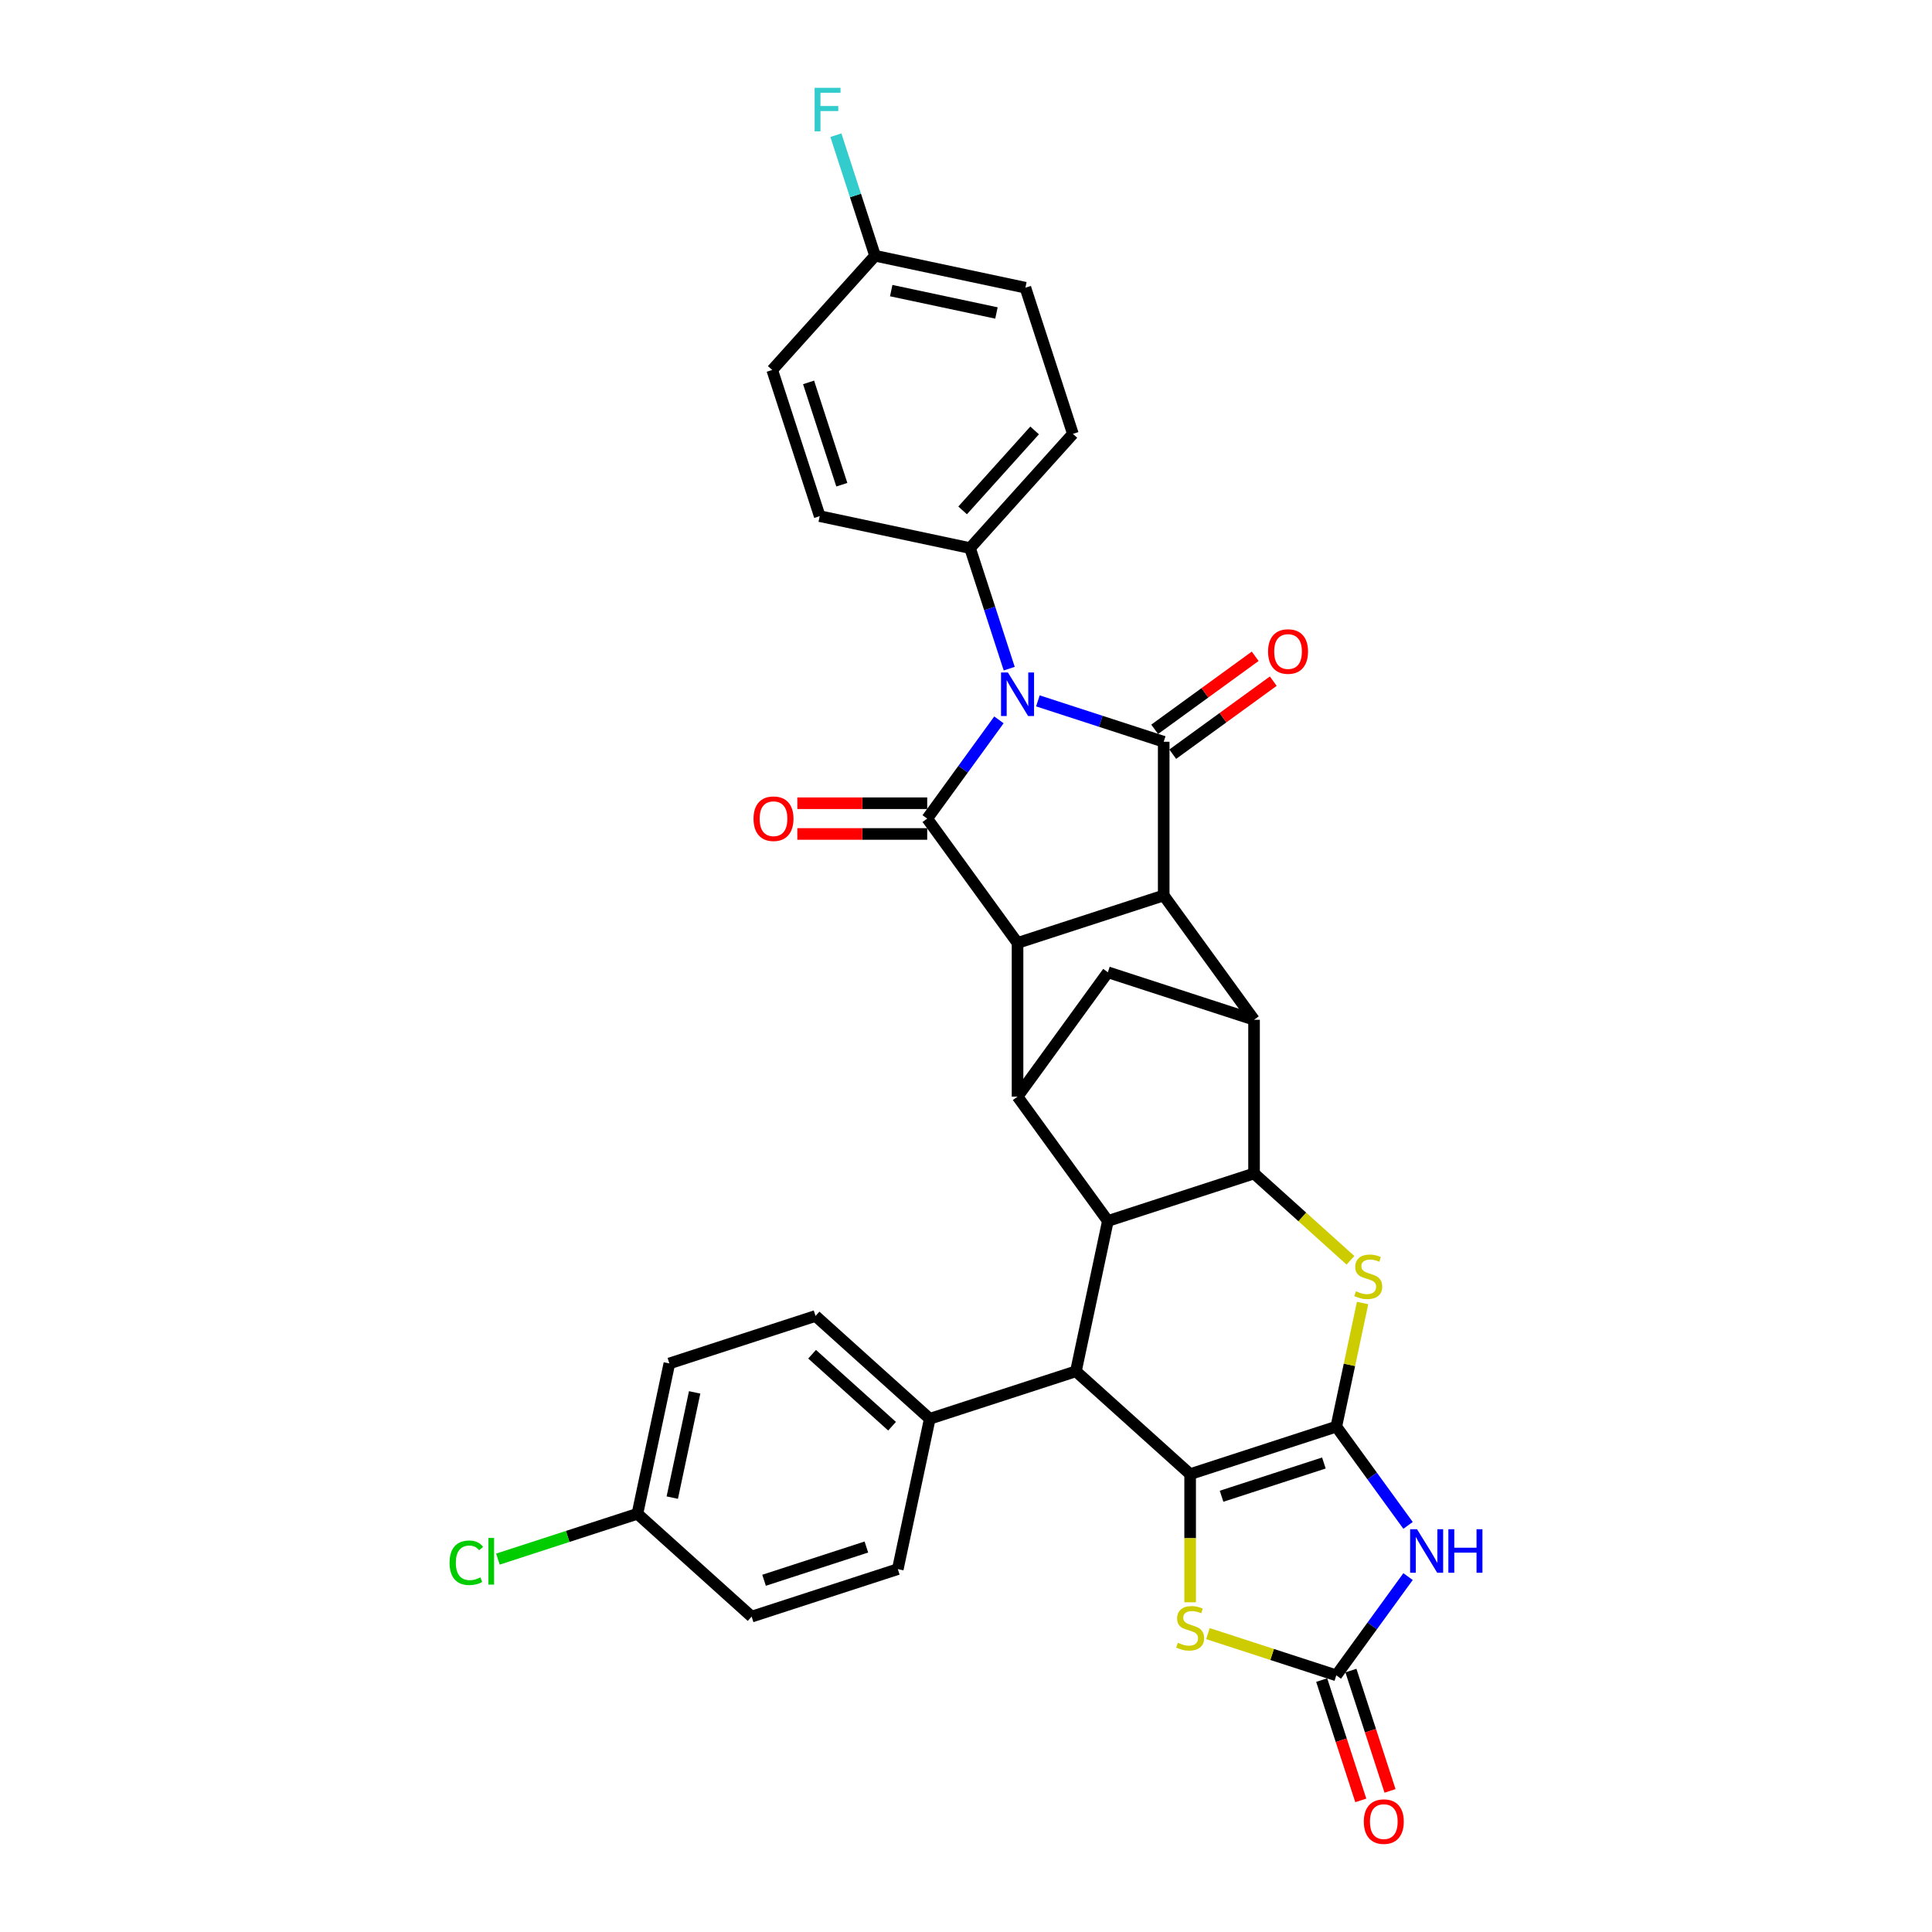 <?xml version='1.0' encoding='iso-8859-1'?>
<svg version='1.1' baseProfile='full'
              xmlns='http://www.w3.org/2000/svg'
                      xmlns:rdkit='http://www.rdkit.org/xml'
                      xmlns:xlink='http://www.w3.org/1999/xlink'
                  xml:space='preserve'
width='1000px' height='1000px' viewBox='0 0 1000 1000'>
<!-- END OF HEADER -->
<rect style='opacity:1.0;fill:#FFFFFF;stroke:none' width='1000' height='1000' x='0' y='0'> </rect>
<path class='bond-1' d='M 691.671,738.431 L 616.014,763.014' style='fill:none;fill-rule:evenodd;stroke:#000000;stroke-width:6px;stroke-linecap:butt;stroke-linejoin:miter;stroke-opacity:1' />
<path class='bond-1' d='M 685.239,757.25 L 632.279,774.458' style='fill:none;fill-rule:evenodd;stroke:#000000;stroke-width:6px;stroke-linecap:butt;stroke-linejoin:miter;stroke-opacity:1' />
<path class='bond-6' d='M 691.671,738.431 L 710.236,763.983' style='fill:none;fill-rule:evenodd;stroke:#000000;stroke-width:6px;stroke-linecap:butt;stroke-linejoin:miter;stroke-opacity:1' />
<path class='bond-6' d='M 710.236,763.983 L 728.801,789.536' style='fill:none;fill-rule:evenodd;stroke:#0000FF;stroke-width:6px;stroke-linecap:butt;stroke-linejoin:miter;stroke-opacity:1' />
<path class='bond-7' d='M 691.671,738.431 L 698.471,706.438' style='fill:none;fill-rule:evenodd;stroke:#000000;stroke-width:6px;stroke-linecap:butt;stroke-linejoin:miter;stroke-opacity:1' />
<path class='bond-7' d='M 698.471,706.438 L 705.272,674.445' style='fill:none;fill-rule:evenodd;stroke:#CCCC00;stroke-width:6px;stroke-linecap:butt;stroke-linejoin:miter;stroke-opacity:1' />
<path class='bond-0' d='M 537.21,362.77 L 569.772,373.35' style='fill:none;fill-rule:evenodd;stroke:#0000FF;stroke-width:6px;stroke-linecap:butt;stroke-linejoin:miter;stroke-opacity:1' />
<path class='bond-0' d='M 569.772,373.35 L 602.334,383.93' style='fill:none;fill-rule:evenodd;stroke:#000000;stroke-width:6px;stroke-linecap:butt;stroke-linejoin:miter;stroke-opacity:1' />
<path class='bond-16' d='M 522.371,346.094 L 512.233,314.892' style='fill:none;fill-rule:evenodd;stroke:#0000FF;stroke-width:6px;stroke-linecap:butt;stroke-linejoin:miter;stroke-opacity:1' />
<path class='bond-16' d='M 512.233,314.892 L 502.095,283.69' style='fill:none;fill-rule:evenodd;stroke:#000000;stroke-width:6px;stroke-linecap:butt;stroke-linejoin:miter;stroke-opacity:1' />
<path class='bond-38' d='M 517.048,372.601 L 498.483,398.153' style='fill:none;fill-rule:evenodd;stroke:#0000FF;stroke-width:6px;stroke-linecap:butt;stroke-linejoin:miter;stroke-opacity:1' />
<path class='bond-38' d='M 498.483,398.153 L 479.918,423.705' style='fill:none;fill-rule:evenodd;stroke:#000000;stroke-width:6px;stroke-linecap:butt;stroke-linejoin:miter;stroke-opacity:1' />
<path class='bond-12' d='M 616.014,763.014 L 556.896,709.784' style='fill:none;fill-rule:evenodd;stroke:#000000;stroke-width:6px;stroke-linecap:butt;stroke-linejoin:miter;stroke-opacity:1' />
<path class='bond-14' d='M 616.014,763.014 L 616.014,796.178' style='fill:none;fill-rule:evenodd;stroke:#000000;stroke-width:6px;stroke-linecap:butt;stroke-linejoin:miter;stroke-opacity:1' />
<path class='bond-14' d='M 616.014,796.178 L 616.014,829.343' style='fill:none;fill-rule:evenodd;stroke:#CCCC00;stroke-width:6px;stroke-linecap:butt;stroke-linejoin:miter;stroke-opacity:1' />
<path class='bond-2' d='M 602.334,383.93 L 602.334,463.481' style='fill:none;fill-rule:evenodd;stroke:#000000;stroke-width:6px;stroke-linecap:butt;stroke-linejoin:miter;stroke-opacity:1' />
<path class='bond-18' d='M 607.01,390.366 L 633.024,371.466' style='fill:none;fill-rule:evenodd;stroke:#000000;stroke-width:6px;stroke-linecap:butt;stroke-linejoin:miter;stroke-opacity:1' />
<path class='bond-18' d='M 633.024,371.466 L 659.037,352.566' style='fill:none;fill-rule:evenodd;stroke:#FF0000;stroke-width:6px;stroke-linecap:butt;stroke-linejoin:miter;stroke-opacity:1' />
<path class='bond-18' d='M 597.658,377.494 L 623.672,358.594' style='fill:none;fill-rule:evenodd;stroke:#000000;stroke-width:6px;stroke-linecap:butt;stroke-linejoin:miter;stroke-opacity:1' />
<path class='bond-18' d='M 623.672,358.594 L 649.686,339.694' style='fill:none;fill-rule:evenodd;stroke:#FF0000;stroke-width:6px;stroke-linecap:butt;stroke-linejoin:miter;stroke-opacity:1' />
<path class='bond-3' d='M 479.918,423.705 L 526.677,488.063' style='fill:none;fill-rule:evenodd;stroke:#000000;stroke-width:6px;stroke-linecap:butt;stroke-linejoin:miter;stroke-opacity:1' />
<path class='bond-19' d='M 479.918,415.75 L 446.308,415.75' style='fill:none;fill-rule:evenodd;stroke:#000000;stroke-width:6px;stroke-linecap:butt;stroke-linejoin:miter;stroke-opacity:1' />
<path class='bond-19' d='M 446.308,415.75 L 412.698,415.75' style='fill:none;fill-rule:evenodd;stroke:#FF0000;stroke-width:6px;stroke-linecap:butt;stroke-linejoin:miter;stroke-opacity:1' />
<path class='bond-19' d='M 479.918,431.66 L 446.308,431.66' style='fill:none;fill-rule:evenodd;stroke:#000000;stroke-width:6px;stroke-linecap:butt;stroke-linejoin:miter;stroke-opacity:1' />
<path class='bond-19' d='M 446.308,431.66 L 412.698,431.66' style='fill:none;fill-rule:evenodd;stroke:#FF0000;stroke-width:6px;stroke-linecap:butt;stroke-linejoin:miter;stroke-opacity:1' />
<path class='bond-4' d='M 526.677,488.063 L 602.334,463.481' style='fill:none;fill-rule:evenodd;stroke:#000000;stroke-width:6px;stroke-linecap:butt;stroke-linejoin:miter;stroke-opacity:1' />
<path class='bond-36' d='M 526.677,488.063 L 526.677,567.614' style='fill:none;fill-rule:evenodd;stroke:#000000;stroke-width:6px;stroke-linecap:butt;stroke-linejoin:miter;stroke-opacity:1' />
<path class='bond-5' d='M 602.334,463.481 L 649.093,527.838' style='fill:none;fill-rule:evenodd;stroke:#000000;stroke-width:6px;stroke-linecap:butt;stroke-linejoin:miter;stroke-opacity:1' />
<path class='bond-13' d='M 728.801,816.042 L 710.236,841.594' style='fill:none;fill-rule:evenodd;stroke:#0000FF;stroke-width:6px;stroke-linecap:butt;stroke-linejoin:miter;stroke-opacity:1' />
<path class='bond-13' d='M 710.236,841.594 L 691.671,867.147' style='fill:none;fill-rule:evenodd;stroke:#000000;stroke-width:6px;stroke-linecap:butt;stroke-linejoin:miter;stroke-opacity:1' />
<path class='bond-8' d='M 698.998,652.324 L 674.046,629.857' style='fill:none;fill-rule:evenodd;stroke:#CCCC00;stroke-width:6px;stroke-linecap:butt;stroke-linejoin:miter;stroke-opacity:1' />
<path class='bond-8' d='M 674.046,629.857 L 649.093,607.389' style='fill:none;fill-rule:evenodd;stroke:#000000;stroke-width:6px;stroke-linecap:butt;stroke-linejoin:miter;stroke-opacity:1' />
<path class='bond-9' d='M 649.093,607.389 L 573.436,631.972' style='fill:none;fill-rule:evenodd;stroke:#000000;stroke-width:6px;stroke-linecap:butt;stroke-linejoin:miter;stroke-opacity:1' />
<path class='bond-10' d='M 649.093,607.389 L 649.093,527.838' style='fill:none;fill-rule:evenodd;stroke:#000000;stroke-width:6px;stroke-linecap:butt;stroke-linejoin:miter;stroke-opacity:1' />
<path class='bond-11' d='M 573.436,631.972 L 526.677,567.614' style='fill:none;fill-rule:evenodd;stroke:#000000;stroke-width:6px;stroke-linecap:butt;stroke-linejoin:miter;stroke-opacity:1' />
<path class='bond-34' d='M 573.436,631.972 L 556.896,709.784' style='fill:none;fill-rule:evenodd;stroke:#000000;stroke-width:6px;stroke-linecap:butt;stroke-linejoin:miter;stroke-opacity:1' />
<path class='bond-15' d='M 649.093,527.838 L 573.436,503.256' style='fill:none;fill-rule:evenodd;stroke:#000000;stroke-width:6px;stroke-linecap:butt;stroke-linejoin:miter;stroke-opacity:1' />
<path class='bond-35' d='M 526.677,567.614 L 573.436,503.256' style='fill:none;fill-rule:evenodd;stroke:#000000;stroke-width:6px;stroke-linecap:butt;stroke-linejoin:miter;stroke-opacity:1' />
<path class='bond-17' d='M 556.896,709.784 L 481.239,734.366' style='fill:none;fill-rule:evenodd;stroke:#000000;stroke-width:6px;stroke-linecap:butt;stroke-linejoin:miter;stroke-opacity:1' />
<path class='bond-20' d='M 684.105,869.605 L 694.223,900.743' style='fill:none;fill-rule:evenodd;stroke:#000000;stroke-width:6px;stroke-linecap:butt;stroke-linejoin:miter;stroke-opacity:1' />
<path class='bond-20' d='M 694.223,900.743 L 704.34,931.882' style='fill:none;fill-rule:evenodd;stroke:#FF0000;stroke-width:6px;stroke-linecap:butt;stroke-linejoin:miter;stroke-opacity:1' />
<path class='bond-20' d='M 699.237,864.688 L 709.354,895.827' style='fill:none;fill-rule:evenodd;stroke:#000000;stroke-width:6px;stroke-linecap:butt;stroke-linejoin:miter;stroke-opacity:1' />
<path class='bond-20' d='M 709.354,895.827 L 719.472,926.965' style='fill:none;fill-rule:evenodd;stroke:#FF0000;stroke-width:6px;stroke-linecap:butt;stroke-linejoin:miter;stroke-opacity:1' />
<path class='bond-33' d='M 691.671,867.147 L 658.448,856.352' style='fill:none;fill-rule:evenodd;stroke:#000000;stroke-width:6px;stroke-linecap:butt;stroke-linejoin:miter;stroke-opacity:1' />
<path class='bond-33' d='M 658.448,856.352 L 625.226,845.557' style='fill:none;fill-rule:evenodd;stroke:#CCCC00;stroke-width:6px;stroke-linecap:butt;stroke-linejoin:miter;stroke-opacity:1' />
<path class='bond-21' d='M 502.095,283.69 L 555.324,224.573' style='fill:none;fill-rule:evenodd;stroke:#000000;stroke-width:6px;stroke-linecap:butt;stroke-linejoin:miter;stroke-opacity:1' />
<path class='bond-21' d='M 498.255,264.177 L 535.516,222.794' style='fill:none;fill-rule:evenodd;stroke:#000000;stroke-width:6px;stroke-linecap:butt;stroke-linejoin:miter;stroke-opacity:1' />
<path class='bond-22' d='M 502.095,283.69 L 424.282,267.151' style='fill:none;fill-rule:evenodd;stroke:#000000;stroke-width:6px;stroke-linecap:butt;stroke-linejoin:miter;stroke-opacity:1' />
<path class='bond-23' d='M 481.239,734.366 L 422.121,681.137' style='fill:none;fill-rule:evenodd;stroke:#000000;stroke-width:6px;stroke-linecap:butt;stroke-linejoin:miter;stroke-opacity:1' />
<path class='bond-23' d='M 461.725,738.205 L 420.343,700.944' style='fill:none;fill-rule:evenodd;stroke:#000000;stroke-width:6px;stroke-linecap:butt;stroke-linejoin:miter;stroke-opacity:1' />
<path class='bond-24' d='M 481.239,734.366 L 464.7,812.179' style='fill:none;fill-rule:evenodd;stroke:#000000;stroke-width:6px;stroke-linecap:butt;stroke-linejoin:miter;stroke-opacity:1' />
<path class='bond-29' d='M 555.324,224.573 L 530.742,148.916' style='fill:none;fill-rule:evenodd;stroke:#000000;stroke-width:6px;stroke-linecap:butt;stroke-linejoin:miter;stroke-opacity:1' />
<path class='bond-27' d='M 424.282,267.151 L 399.7,191.494' style='fill:none;fill-rule:evenodd;stroke:#000000;stroke-width:6px;stroke-linecap:butt;stroke-linejoin:miter;stroke-opacity:1' />
<path class='bond-27' d='M 435.726,250.886 L 418.519,197.926' style='fill:none;fill-rule:evenodd;stroke:#000000;stroke-width:6px;stroke-linecap:butt;stroke-linejoin:miter;stroke-opacity:1' />
<path class='bond-28' d='M 422.121,681.137 L 346.464,705.719' style='fill:none;fill-rule:evenodd;stroke:#000000;stroke-width:6px;stroke-linecap:butt;stroke-linejoin:miter;stroke-opacity:1' />
<path class='bond-30' d='M 464.7,812.179 L 389.042,836.761' style='fill:none;fill-rule:evenodd;stroke:#000000;stroke-width:6px;stroke-linecap:butt;stroke-linejoin:miter;stroke-opacity:1' />
<path class='bond-30' d='M 448.434,800.734 L 395.474,817.942' style='fill:none;fill-rule:evenodd;stroke:#000000;stroke-width:6px;stroke-linecap:butt;stroke-linejoin:miter;stroke-opacity:1' />
<path class='bond-25' d='M 452.93,132.376 L 399.7,191.494' style='fill:none;fill-rule:evenodd;stroke:#000000;stroke-width:6px;stroke-linecap:butt;stroke-linejoin:miter;stroke-opacity:1' />
<path class='bond-31' d='M 452.93,132.376 L 442.791,101.174' style='fill:none;fill-rule:evenodd;stroke:#000000;stroke-width:6px;stroke-linecap:butt;stroke-linejoin:miter;stroke-opacity:1' />
<path class='bond-31' d='M 442.791,101.174 L 432.653,69.972' style='fill:none;fill-rule:evenodd;stroke:#33CCCC;stroke-width:6px;stroke-linecap:butt;stroke-linejoin:miter;stroke-opacity:1' />
<path class='bond-39' d='M 452.93,132.376 L 530.742,148.916' style='fill:none;fill-rule:evenodd;stroke:#000000;stroke-width:6px;stroke-linecap:butt;stroke-linejoin:miter;stroke-opacity:1' />
<path class='bond-39' d='M 461.293,150.419 L 515.762,161.997' style='fill:none;fill-rule:evenodd;stroke:#000000;stroke-width:6px;stroke-linecap:butt;stroke-linejoin:miter;stroke-opacity:1' />
<path class='bond-26' d='M 329.925,783.531 L 389.042,836.761' style='fill:none;fill-rule:evenodd;stroke:#000000;stroke-width:6px;stroke-linecap:butt;stroke-linejoin:miter;stroke-opacity:1' />
<path class='bond-32' d='M 329.925,783.531 L 293.822,795.262' style='fill:none;fill-rule:evenodd;stroke:#000000;stroke-width:6px;stroke-linecap:butt;stroke-linejoin:miter;stroke-opacity:1' />
<path class='bond-32' d='M 293.822,795.262 L 257.72,806.992' style='fill:none;fill-rule:evenodd;stroke:#00CC00;stroke-width:6px;stroke-linecap:butt;stroke-linejoin:miter;stroke-opacity:1' />
<path class='bond-37' d='M 329.925,783.531 L 346.464,705.719' style='fill:none;fill-rule:evenodd;stroke:#000000;stroke-width:6px;stroke-linecap:butt;stroke-linejoin:miter;stroke-opacity:1' />
<path class='bond-37' d='M 347.968,775.167 L 359.546,720.699' style='fill:none;fill-rule:evenodd;stroke:#000000;stroke-width:6px;stroke-linecap:butt;stroke-linejoin:miter;stroke-opacity:1' />
<path  class='atom-1' d='M 521.697 348.083
L 529.079 360.016
Q 529.811 361.193, 530.989 363.325
Q 532.166 365.457, 532.23 365.584
L 532.23 348.083
L 535.221 348.083
L 535.221 370.612
L 532.134 370.612
L 524.211 357.566
Q 523.288 356.038, 522.302 354.288
Q 521.347 352.538, 521.061 351.997
L 521.061 370.612
L 518.133 370.612
L 518.133 348.083
L 521.697 348.083
' fill='#0000FF'/>
<path  class='atom-7' d='M 733.45 791.524
L 740.832 803.457
Q 741.564 804.634, 742.741 806.766
Q 743.919 808.898, 743.982 809.026
L 743.982 791.524
L 746.973 791.524
L 746.973 814.053
L 743.887 814.053
L 735.964 801.007
Q 735.041 799.48, 734.054 797.729
Q 733.1 795.979, 732.813 795.438
L 732.813 814.053
L 729.886 814.053
L 729.886 791.524
L 733.45 791.524
' fill='#0000FF'/>
<path  class='atom-7' d='M 749.678 791.524
L 752.733 791.524
L 752.733 801.102
L 764.252 801.102
L 764.252 791.524
L 767.307 791.524
L 767.307 814.053
L 764.252 814.053
L 764.252 803.648
L 752.733 803.648
L 752.733 814.053
L 749.678 814.053
L 749.678 791.524
' fill='#0000FF'/>
<path  class='atom-8' d='M 701.846 668.351
Q 702.101 668.447, 703.151 668.892
Q 704.201 669.338, 705.347 669.624
Q 706.524 669.878, 707.67 669.878
Q 709.801 669.878, 711.042 668.86
Q 712.283 667.81, 712.283 665.996
Q 712.283 664.755, 711.647 663.992
Q 711.042 663.228, 710.088 662.814
Q 709.133 662.401, 707.542 661.923
Q 705.538 661.319, 704.328 660.746
Q 703.151 660.173, 702.292 658.964
Q 701.465 657.755, 701.465 655.718
Q 701.465 652.886, 703.374 651.136
Q 705.315 649.386, 709.133 649.386
Q 711.743 649.386, 714.702 650.627
L 713.97 653.077
Q 711.265 651.964, 709.229 651.964
Q 707.033 651.964, 705.824 652.886
Q 704.615 653.777, 704.647 655.337
Q 704.647 656.546, 705.251 657.278
Q 705.888 658.01, 706.779 658.423
Q 707.701 658.837, 709.229 659.314
Q 711.265 659.951, 712.474 660.587
Q 713.684 661.223, 714.543 662.528
Q 715.434 663.801, 715.434 665.996
Q 715.434 669.115, 713.334 670.801
Q 711.265 672.456, 707.797 672.456
Q 705.792 672.456, 704.265 672.01
Q 702.769 671.597, 700.987 670.865
L 701.846 668.351
' fill='#CCCC00'/>
<path  class='atom-15' d='M 609.65 850.296
Q 609.904 850.392, 610.954 850.837
Q 612.004 851.283, 613.15 851.569
Q 614.327 851.824, 615.473 851.824
Q 617.605 851.824, 618.846 850.806
Q 620.087 849.756, 620.087 847.942
Q 620.087 846.701, 619.45 845.937
Q 618.846 845.173, 617.891 844.76
Q 616.937 844.346, 615.346 843.869
Q 613.341 843.264, 612.132 842.691
Q 610.954 842.119, 610.095 840.909
Q 609.268 839.7, 609.268 837.664
Q 609.268 834.832, 611.177 833.082
Q 613.118 831.332, 616.937 831.332
Q 619.546 831.332, 622.505 832.573
L 621.773 835.023
Q 619.069 833.909, 617.032 833.909
Q 614.836 833.909, 613.627 834.832
Q 612.418 835.723, 612.45 837.282
Q 612.45 838.491, 613.055 839.223
Q 613.691 839.955, 614.582 840.369
Q 615.505 840.782, 617.032 841.26
Q 619.069 841.896, 620.278 842.532
Q 621.487 843.169, 622.346 844.473
Q 623.237 845.746, 623.237 847.942
Q 623.237 851.06, 621.137 852.747
Q 619.069 854.401, 615.6 854.401
Q 613.595 854.401, 612.068 853.956
Q 610.573 853.542, 608.791 852.81
L 609.65 850.296
' fill='#CCCC00'/>
<path  class='atom-19' d='M 656.35 337.235
Q 656.35 331.825, 659.023 328.803
Q 661.696 325.78, 666.692 325.78
Q 671.688 325.78, 674.361 328.803
Q 677.034 331.825, 677.034 337.235
Q 677.034 342.708, 674.329 345.826
Q 671.624 348.913, 666.692 348.913
Q 661.728 348.913, 659.023 345.826
Q 656.35 342.74, 656.35 337.235
M 666.692 346.367
Q 670.129 346.367, 671.974 344.076
Q 673.851 341.753, 673.851 337.235
Q 673.851 332.812, 671.974 330.584
Q 670.129 328.325, 666.692 328.325
Q 663.255 328.325, 661.378 330.553
Q 659.532 332.78, 659.532 337.235
Q 659.532 341.785, 661.378 344.076
Q 663.255 346.367, 666.692 346.367
' fill='#FF0000'/>
<path  class='atom-20' d='M 390.026 423.769
Q 390.026 418.359, 392.699 415.337
Q 395.372 412.314, 400.368 412.314
Q 405.363 412.314, 408.036 415.337
Q 410.709 418.359, 410.709 423.769
Q 410.709 429.242, 408.005 432.36
Q 405.3 435.447, 400.368 435.447
Q 395.404 435.447, 392.699 432.36
Q 390.026 429.274, 390.026 423.769
M 400.368 432.901
Q 403.804 432.901, 405.65 430.61
Q 407.527 428.287, 407.527 423.769
Q 407.527 419.346, 405.65 417.118
Q 403.804 414.859, 400.368 414.859
Q 396.931 414.859, 395.054 417.087
Q 393.208 419.314, 393.208 423.769
Q 393.208 428.319, 395.054 430.61
Q 396.931 432.901, 400.368 432.901
' fill='#FF0000'/>
<path  class='atom-21' d='M 705.912 942.867
Q 705.912 937.458, 708.585 934.435
Q 711.258 931.412, 716.253 931.412
Q 721.249 931.412, 723.922 934.435
Q 726.595 937.458, 726.595 942.867
Q 726.595 948.341, 723.89 951.459
Q 721.186 954.545, 716.253 954.545
Q 711.289 954.545, 708.585 951.459
Q 705.912 948.372, 705.912 942.867
M 716.253 952
Q 719.69 952, 721.536 949.709
Q 723.413 947.386, 723.413 942.867
Q 723.413 938.444, 721.536 936.217
Q 719.69 933.958, 716.253 933.958
Q 712.817 933.958, 710.939 936.185
Q 709.094 938.413, 709.094 942.867
Q 709.094 947.418, 710.939 949.709
Q 712.817 952, 716.253 952
' fill='#FF0000'/>
<path  class='atom-32' d='M 421.649 45.455
L 435.045 45.455
L 435.045 48.032
L 424.672 48.032
L 424.672 54.873
L 433.9 54.873
L 433.9 57.483
L 424.672 57.483
L 424.672 67.983
L 421.649 67.983
L 421.649 45.455
' fill='#33CCCC'/>
<path  class='atom-33' d='M 232.693 808.893
Q 232.693 803.293, 235.303 800.366
Q 237.944 797.406, 242.94 797.406
Q 247.585 797.406, 250.067 800.684
L 247.967 802.402
Q 246.153 800.015, 242.94 800.015
Q 239.535 800.015, 237.721 802.307
Q 235.939 804.566, 235.939 808.893
Q 235.939 813.348, 237.785 815.639
Q 239.662 817.93, 243.29 817.93
Q 245.772 817.93, 248.667 816.435
L 249.558 818.821
Q 248.381 819.585, 246.599 820.03
Q 244.817 820.476, 242.844 820.476
Q 237.944 820.476, 235.303 817.485
Q 232.693 814.494, 232.693 808.893
' fill='#00CC00'/>
<path  class='atom-33' d='M 252.804 796.038
L 255.731 796.038
L 255.731 820.19
L 252.804 820.19
L 252.804 796.038
' fill='#00CC00'/>
</svg>
